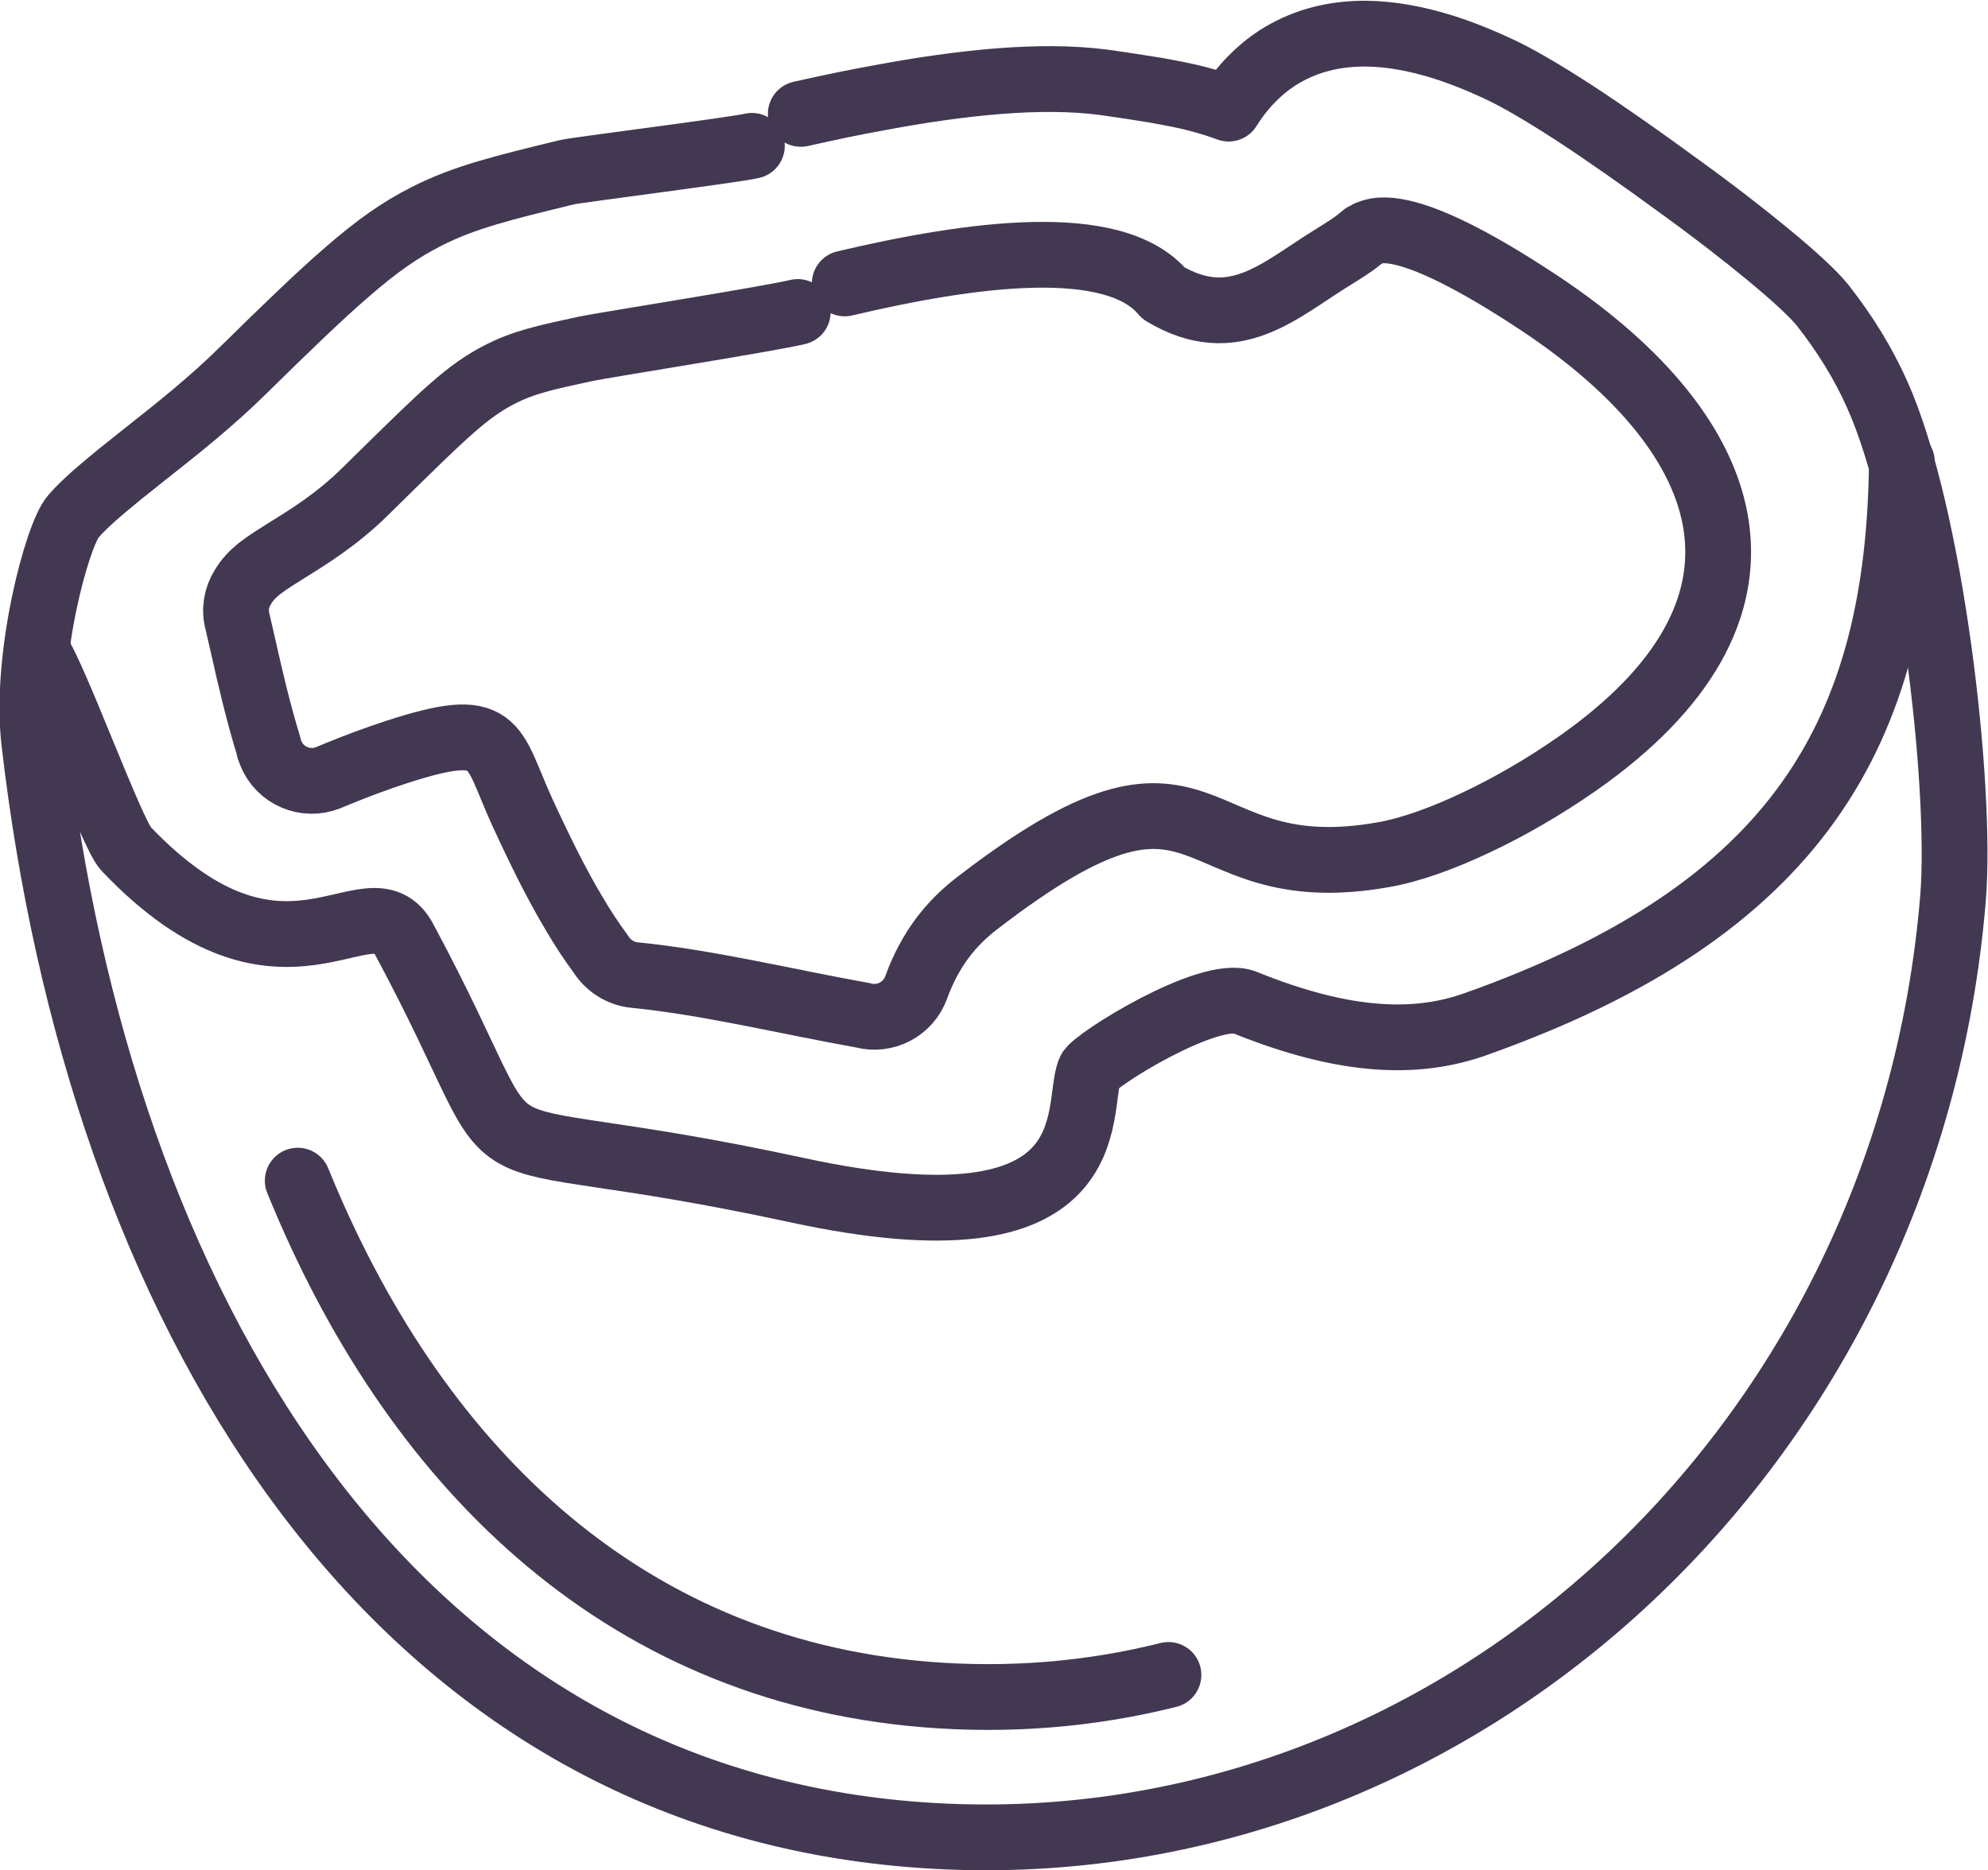 <?xml version="1.0" encoding="UTF-8"?><svg id="Layer_2" xmlns="http://www.w3.org/2000/svg" viewBox="0 0 52.88 49.75"><defs><style>.cls-1{fill:none;stroke:#433852;stroke-linecap:round;stroke-linejoin:round;stroke-width:1.75px;}</style></defs><g id="Layer_1-2"><g><path class="cls-1" d="M21.22,8.3c-.73,.18-5.17,.88-5.64,.98-1.06,.23-1.65,.35-2.32,.7-.83,.43-1.47,1.06-2.96,2.52l-.6,.59c-.74,.73-1.52,1.21-2.07,1.55-.54,.34-.94,.58-1.17,.98-.17,.27-.23,.6-.14,.93h0c.02,.08,.17,.74,.17,.74h0c.16,.72,.39,1.7,.65,2.54,.01,.07,.03,.13,.06,.2,.24,.61,.93,.9,1.53,.66h0s.29-.12,.29-.12c.44-.18,.97-.38,1.52-.56,2.74-.89,2.52-.23,3.35,1.59,.22,.48,.45,.96,.68,1.42,.23,.45,.46,.88,.7,1.28,.22,.38,.46,.74,.71,1.08,.19,.3,.51,.52,.89,.56h0c1.95,.19,4.11,.72,6.08,1.07,.59,.16,1.21-.16,1.42-.74h0c.37-1.02,.93-1.71,1.62-2.24,6.38-4.92,5.38-.33,10.8-1.29,.7-.12,1.58-.43,2.5-.87,.87-.41,1.8-.95,2.66-1.55,5.82-4.07,4.38-8.66-.96-12.23-.82-.54-3.59-2.37-4.59-1.88h-.01s-.05,.03-.05,.03l-.04,.03h-.02s-.07,.06-.11,.09h0c-.19,.16-.44,.31-.71,.48-1.42,.87-2.63,2.09-4.51,.96-1.32-1.59-5.17-1.04-8.48-.26"/><path class="cls-1" d="M20,3.88c-.45,.11-4.66,.64-4.91,.7-1.73,.42-2.75,.67-3.75,1.18-.69,.35-1.32,.79-2.1,1.47-.72,.62-1.58,1.45-2.76,2.61-.85,.84-1.77,1.57-2.57,2.2-.22,.18-.43,.34-.69,.55-.51,.42-.95,.78-1.27,1.15-.43,.49-1.3,3.73-1.04,5.99,1.72,14.86,9.23,27.92,23.32,29.07,14.09,1.15,26.5-10.01,27.72-24.91,.24-2.99-.59-10.22-2.02-13.4-.37-.83-.86-1.62-1.45-2.37-.24-.3-.76-.78-1.44-1.34-.64-.53-1.49-1.19-2.42-1.86-.94-.69-1.91-1.37-2.75-1.92-.79-.51-1.51-.94-2.04-1.18-.54-.25-1.13-.49-1.75-.66-.66-.18-1.34-.29-2-.26-.73,.03-1.44,.22-2.1,.64-.49,.32-.93,.76-1.3,1.35-.24-.09-.52-.18-.83-.26-.3-.08-.67-.15-1.11-.23-.43-.07-.88-.14-1.38-.21-.85-.11-1.79-.11-2.8-.03-1,.08-2.04,.23-3.11,.43-.83,.15-1.29,.25-2.15,.44"/><path class="cls-1" d="M50.59,12.29c-.08,7.18-2.75,11.91-11.35,14.96-1.55,.55-3.44,.51-6.13-.58-.94-.38-4.03,1.55-4.13,1.83-.39,1.04,.57,4.97-7.79,3.16-9.86-2.13-6.63,.43-10.44-6.67-.93-1.73-3.17,2.03-7.4-2.41-.38-.4-1.89-4.58-2.36-5.24"/><path class="cls-1" d="M7.92,31.41c3.04,7.48,8.53,13,16.7,13.67,2.22,.18,4.39,0,6.46-.52"/></g></g></svg>
